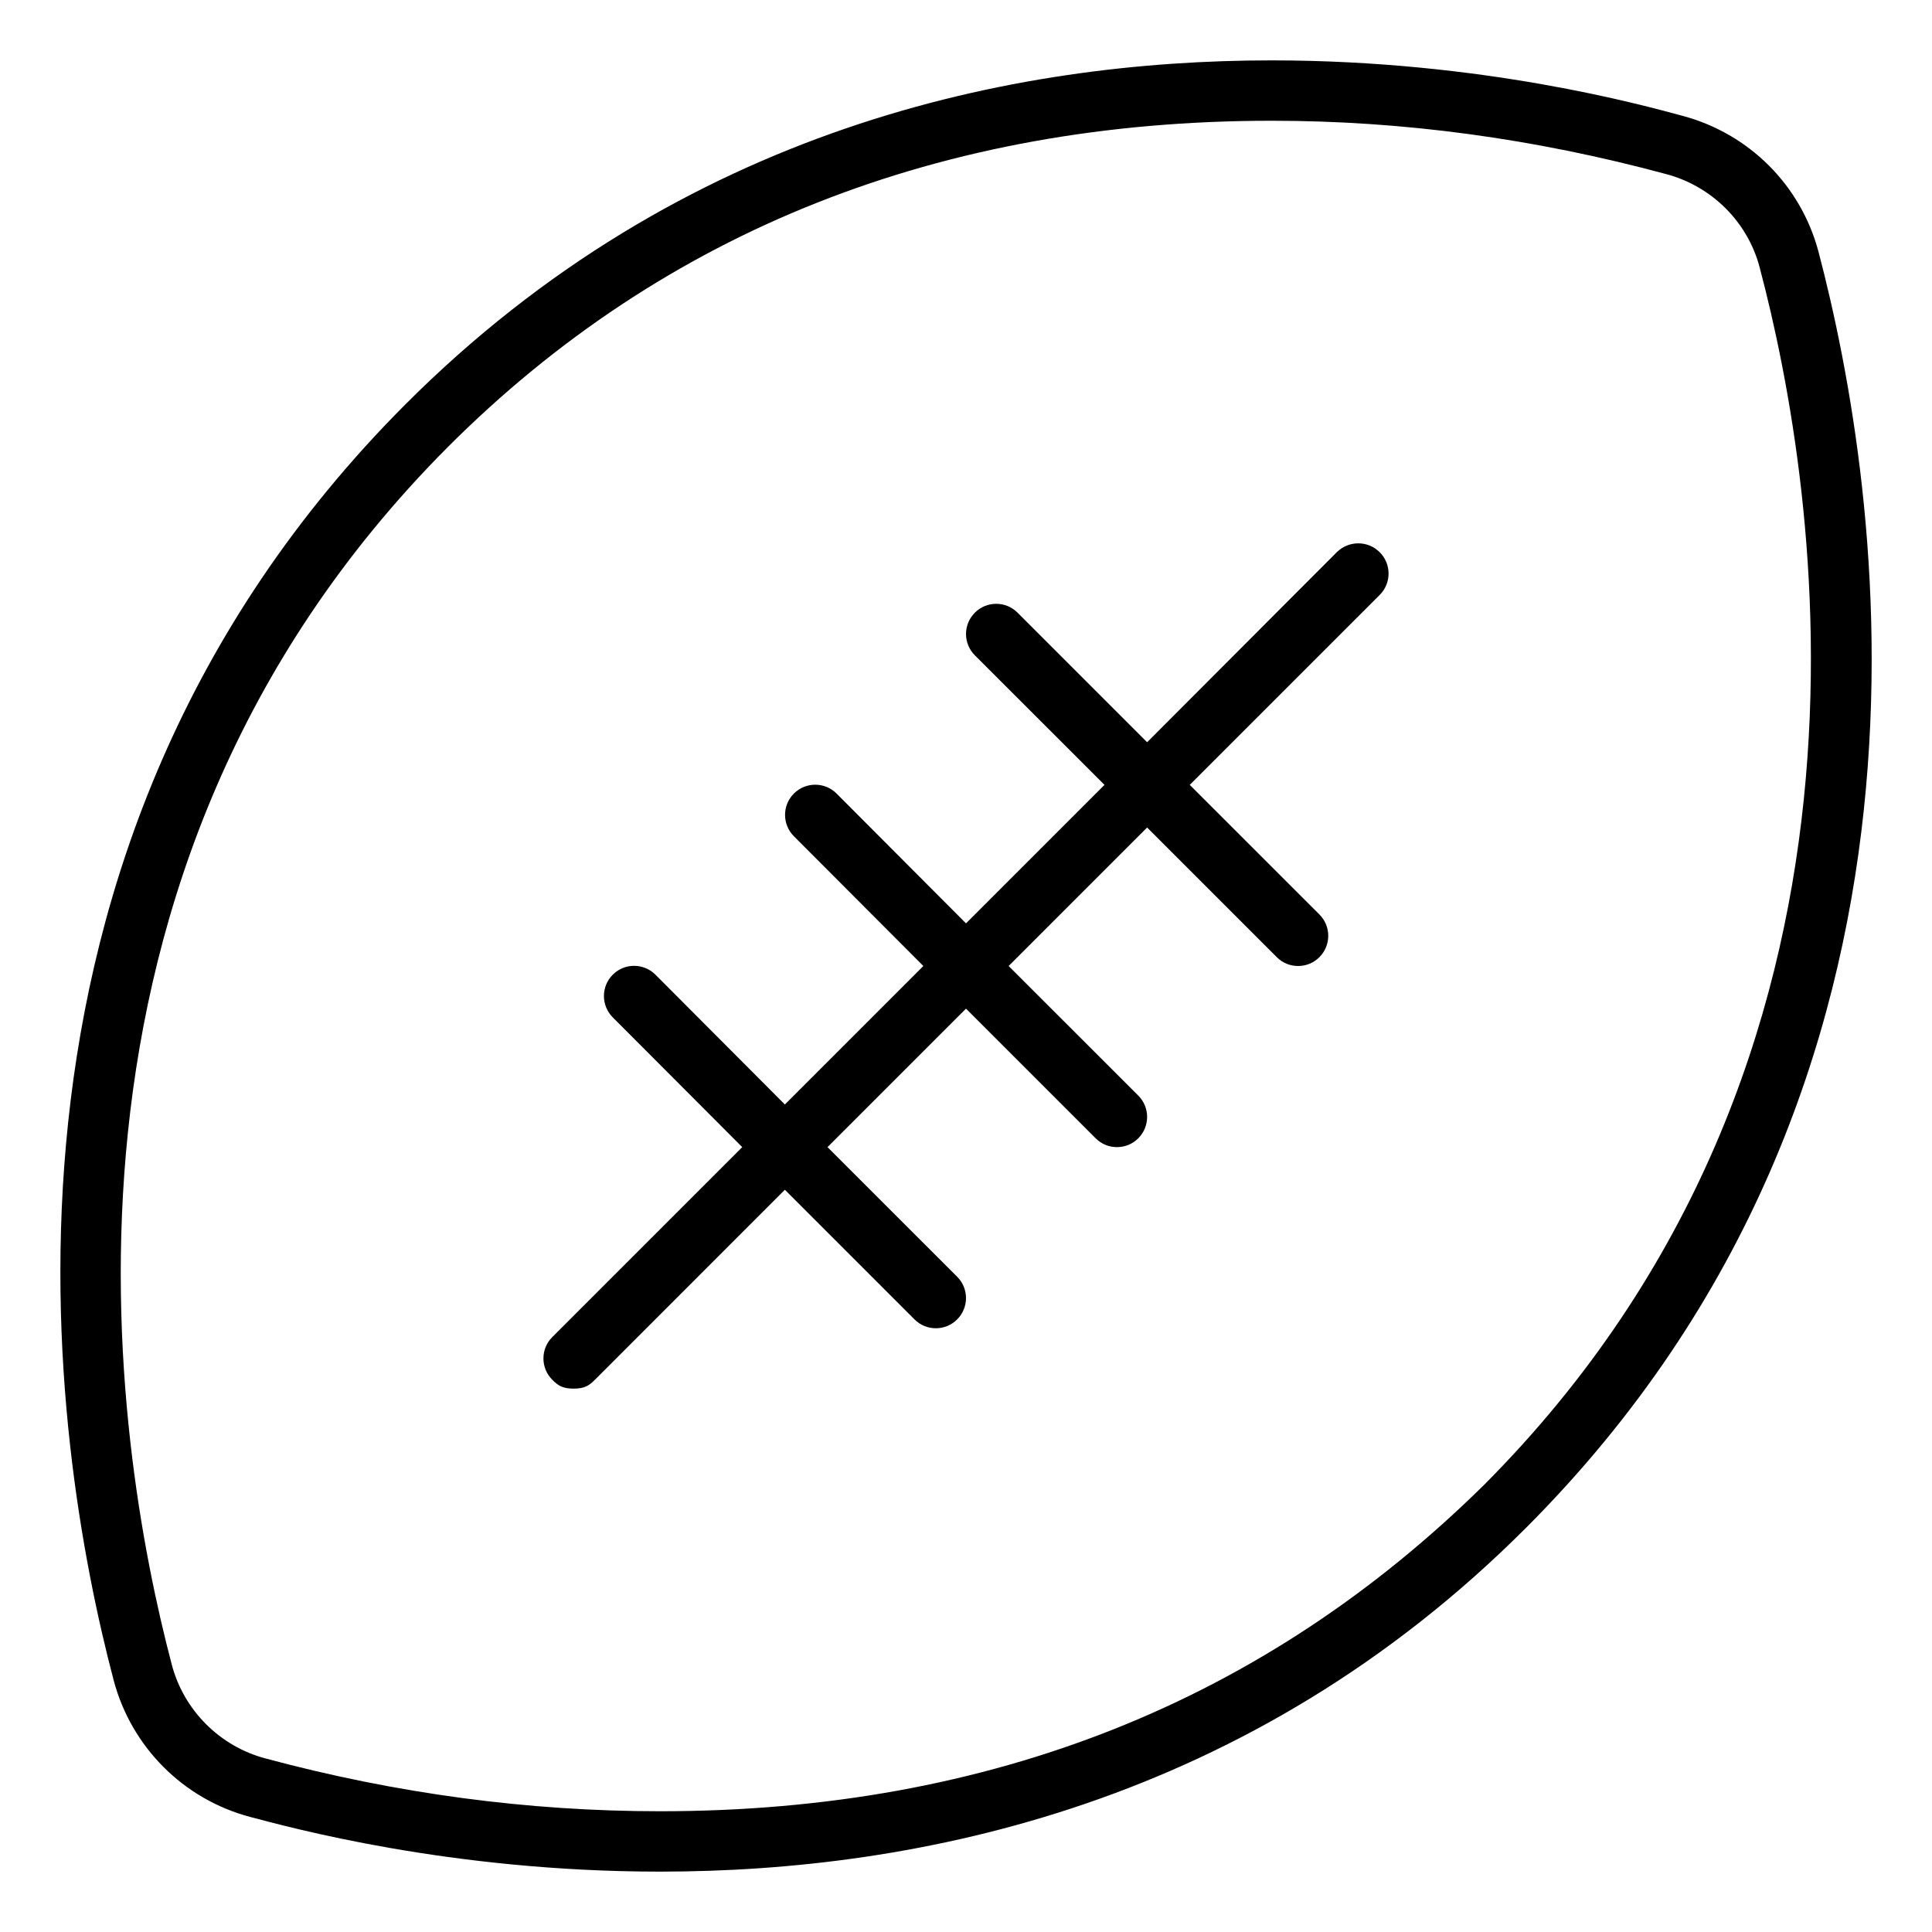 <svg xmlns="http://www.w3.org/2000/svg" viewBox="0 0 512 512"><!--! Font Awesome Pro 6.1.2 by @fontawesome - https://fontawesome.com License - https://fontawesome.com/license (Commercial License) Copyright 2022 Fonticons, Inc. --><path d="M481.9 66.64c-4.688-17.54-18.34-31.23-36.04-35.95C435.5 27.91 392.9 16 337 16c-68.2 0-156.2 17.69-229.6 91.2C-11.31 226.2 13.63 382.7 30.15 445.4c4.686 17.54 18.39 31.38 36.09 36.09C76.57 484.2 119.1 496 174.9 496c68.2 0 156.2-17.68 229.6-91.2C523.3 285.8 498.4 129.3 481.9 66.64zM393.3 393.5C335.1 450.9 262.5 480 174.9 480c-34.87 0-69.81-4.646-104.6-14.01c-12.04-3.211-21.53-12.7-24.74-24.71c-15.64-59.32-39.83-209.5 73.11-322.8C176 61.1 249.5 32 337 32c34.65 0 69.54 4.676 104.6 14.15c12.04 3.207 21.5 12.64 24.69 24.57C482 130 506.2 280.2 393.3 393.5zM354.3 146.3L304 196.7l-34.34-34.34c-3.125-3.125-8.188-3.125-11.31 0s-3.125 8.188 0 11.31L292.7 208L256 244.7L221.7 210.3c-3.125-3.125-8.188-3.125-11.31 0s-3.125 8.188 0 11.31L244.7 256L208 292.7L173.7 258.3c-3.125-3.125-8.188-3.125-11.31 0s-3.125 8.188 0 11.31L196.7 304l-50.34 50.34c-3.125 3.125-3.125 8.188 0 11.31C147.9 367.2 149.1 368 152 368s4.094-.781 5.656-2.344L208 315.3l34.34 34.34C243.9 351.2 245.9 352 248 352s4.094-.781 5.656-2.344c3.125-3.125 3.125-8.188 0-11.31L219.3 304L256 267.3l34.34 34.34C291.9 303.2 293.9 304 296 304s4.094-.781 5.656-2.344c3.125-3.125 3.125-8.188 0-11.31L267.3 256L304 219.3l34.34 34.34C339.9 255.2 341.9 256 344 256s4.094-.781 5.656-2.344c3.125-3.125 3.125-8.188 0-11.31L315.3 208l50.34-50.34c3.125-3.125 3.125-8.188 0-11.31S357.5 143.2 354.3 146.3z"/></svg>